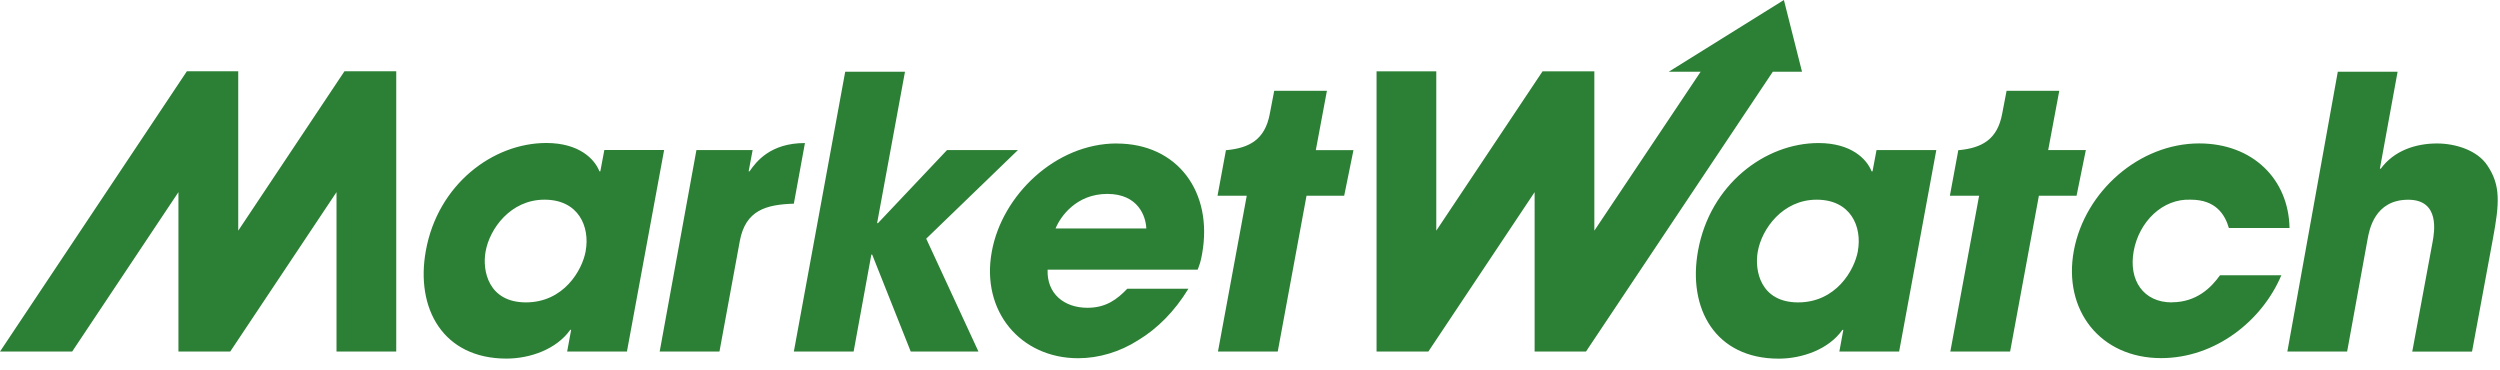 <svg xmlns="http://www.w3.org/2000/svg" width="169" height="25" viewBox="0 0 169 25" fill="none"><path d="M122.93 9.67C125.143 9.67 126.192 10.748 126.521 11.584H126.582L126.853 10.146H130.894L128.381 23.766H124.34L124.609 22.299H124.549C123.619 23.618 121.823 24.245 120.236 24.245C115.957 24.245 114.072 20.864 114.789 16.941C115.597 12.482 119.307 9.67 122.93 9.67ZM36.93 9.666C39.143 9.666 40.192 10.744 40.52 11.58H40.582L40.852 10.146V10.142H44.894L42.381 23.762H38.34L38.609 22.295H38.549C37.619 23.614 35.823 24.241 34.236 24.241C29.957 24.241 28.072 20.86 28.789 16.938C29.597 12.478 33.307 9.666 36.93 9.666ZM75.487 9.702C79.615 9.702 82.012 12.993 81.263 17.153C81.173 17.694 81.082 17.903 80.963 18.231H70.818C70.757 19.846 71.925 20.806 73.512 20.806C74.77 20.805 75.516 20.236 76.204 19.519H80.336C79.409 21.044 78.241 22.212 76.954 22.99C75.696 23.798 74.261 24.216 72.884 24.216C68.994 24.216 66.297 21.043 67.047 17.002C67.736 13.199 71.356 9.698 75.487 9.698V9.702ZM148.665 9.695C152.259 9.695 154.711 12.089 154.772 15.413H150.673C150.402 14.487 149.776 13.499 148.1 13.499C146.185 13.409 144.599 14.995 144.238 16.971C143.878 18.946 144.898 20.442 146.812 20.442L146.809 20.435C148.485 20.434 149.473 19.447 150.071 18.61H154.217C152.923 21.682 149.761 24.209 146.091 24.209C141.988 24.209 139.444 20.979 140.193 16.938C140.943 12.929 144.624 9.695 148.665 9.695ZM160.88 11.403H160.941C161.839 10.178 163.303 9.698 164.741 9.698C166.028 9.698 167.492 10.178 168.151 11.194L168.155 11.198C169.053 12.543 168.966 13.743 168.516 16.166L167.109 23.77H163.068L164.445 16.347C164.564 15.687 164.954 13.502 162.798 13.502C160.523 13.502 160.163 15.536 160.044 16.195L158.666 23.766H154.625L158.035 4.85H162.077L160.88 11.403ZM53.664 13.769C51.779 13.826 50.402 14.216 50.013 16.281L48.635 23.766H44.594L47.078 10.146H50.878L50.607 11.584H50.668C51.119 10.928 52.074 9.67 54.41 9.67H54.414L53.664 13.769ZM59.292 15.085H59.35L64.018 10.146H68.81L62.612 16.134L66.144 23.766H61.566L58.96 17.212H58.902L57.705 23.766H53.664L57.136 4.85H61.177L59.292 15.085ZM89.699 6.141L88.949 10.149H91.494L90.867 13.231H88.321L86.375 23.766H82.334L84.28 13.231H82.305L82.874 10.149H82.936C84.432 9.998 85.51 9.461 85.838 7.694L86.137 6.137H89.699V6.141ZM139.207 6.137L138.457 10.146H141.002V10.149L140.375 13.231H137.829L135.883 23.766H131.842L133.788 13.231H131.812L132.382 10.149H132.443C133.939 9.998 135.018 9.461 135.346 7.694L135.645 6.137H139.207ZM16.105 15.592L23.285 4.819H26.786V23.765H22.748V12.988L15.563 23.765H12.062V12.988L4.878 23.765H0L12.632 4.819H16.105V15.592ZM121.816 4.849H119.841L107.212 23.765H103.74V12.989L96.556 23.765H93.055V4.82H97.093V15.592L104.277 4.82H107.778V15.592L114.963 4.849H112.807L120.591 0L121.816 4.849ZM122.808 13.499C120.504 13.499 119.098 15.474 118.827 16.999C118.589 18.286 119.008 20.442 121.553 20.442C124.098 20.442 125.356 18.287 125.594 16.971H125.591C125.89 15.323 125.111 13.499 122.808 13.499ZM36.808 13.498C34.504 13.498 33.097 15.474 32.827 16.999C32.589 18.286 33.008 20.441 35.553 20.441C38.098 20.441 39.356 18.286 39.594 16.97H39.591C39.89 15.322 39.111 13.498 36.808 13.498ZM154.234 18.618H154.219C154.223 18.61 154.234 18.588 154.234 18.588V18.618ZM74.856 13.108C72.762 13.108 71.684 14.637 71.356 15.444H77.491C77.459 14.633 76.95 13.109 74.856 13.108Z" fill="#2C8035"></path></svg>
